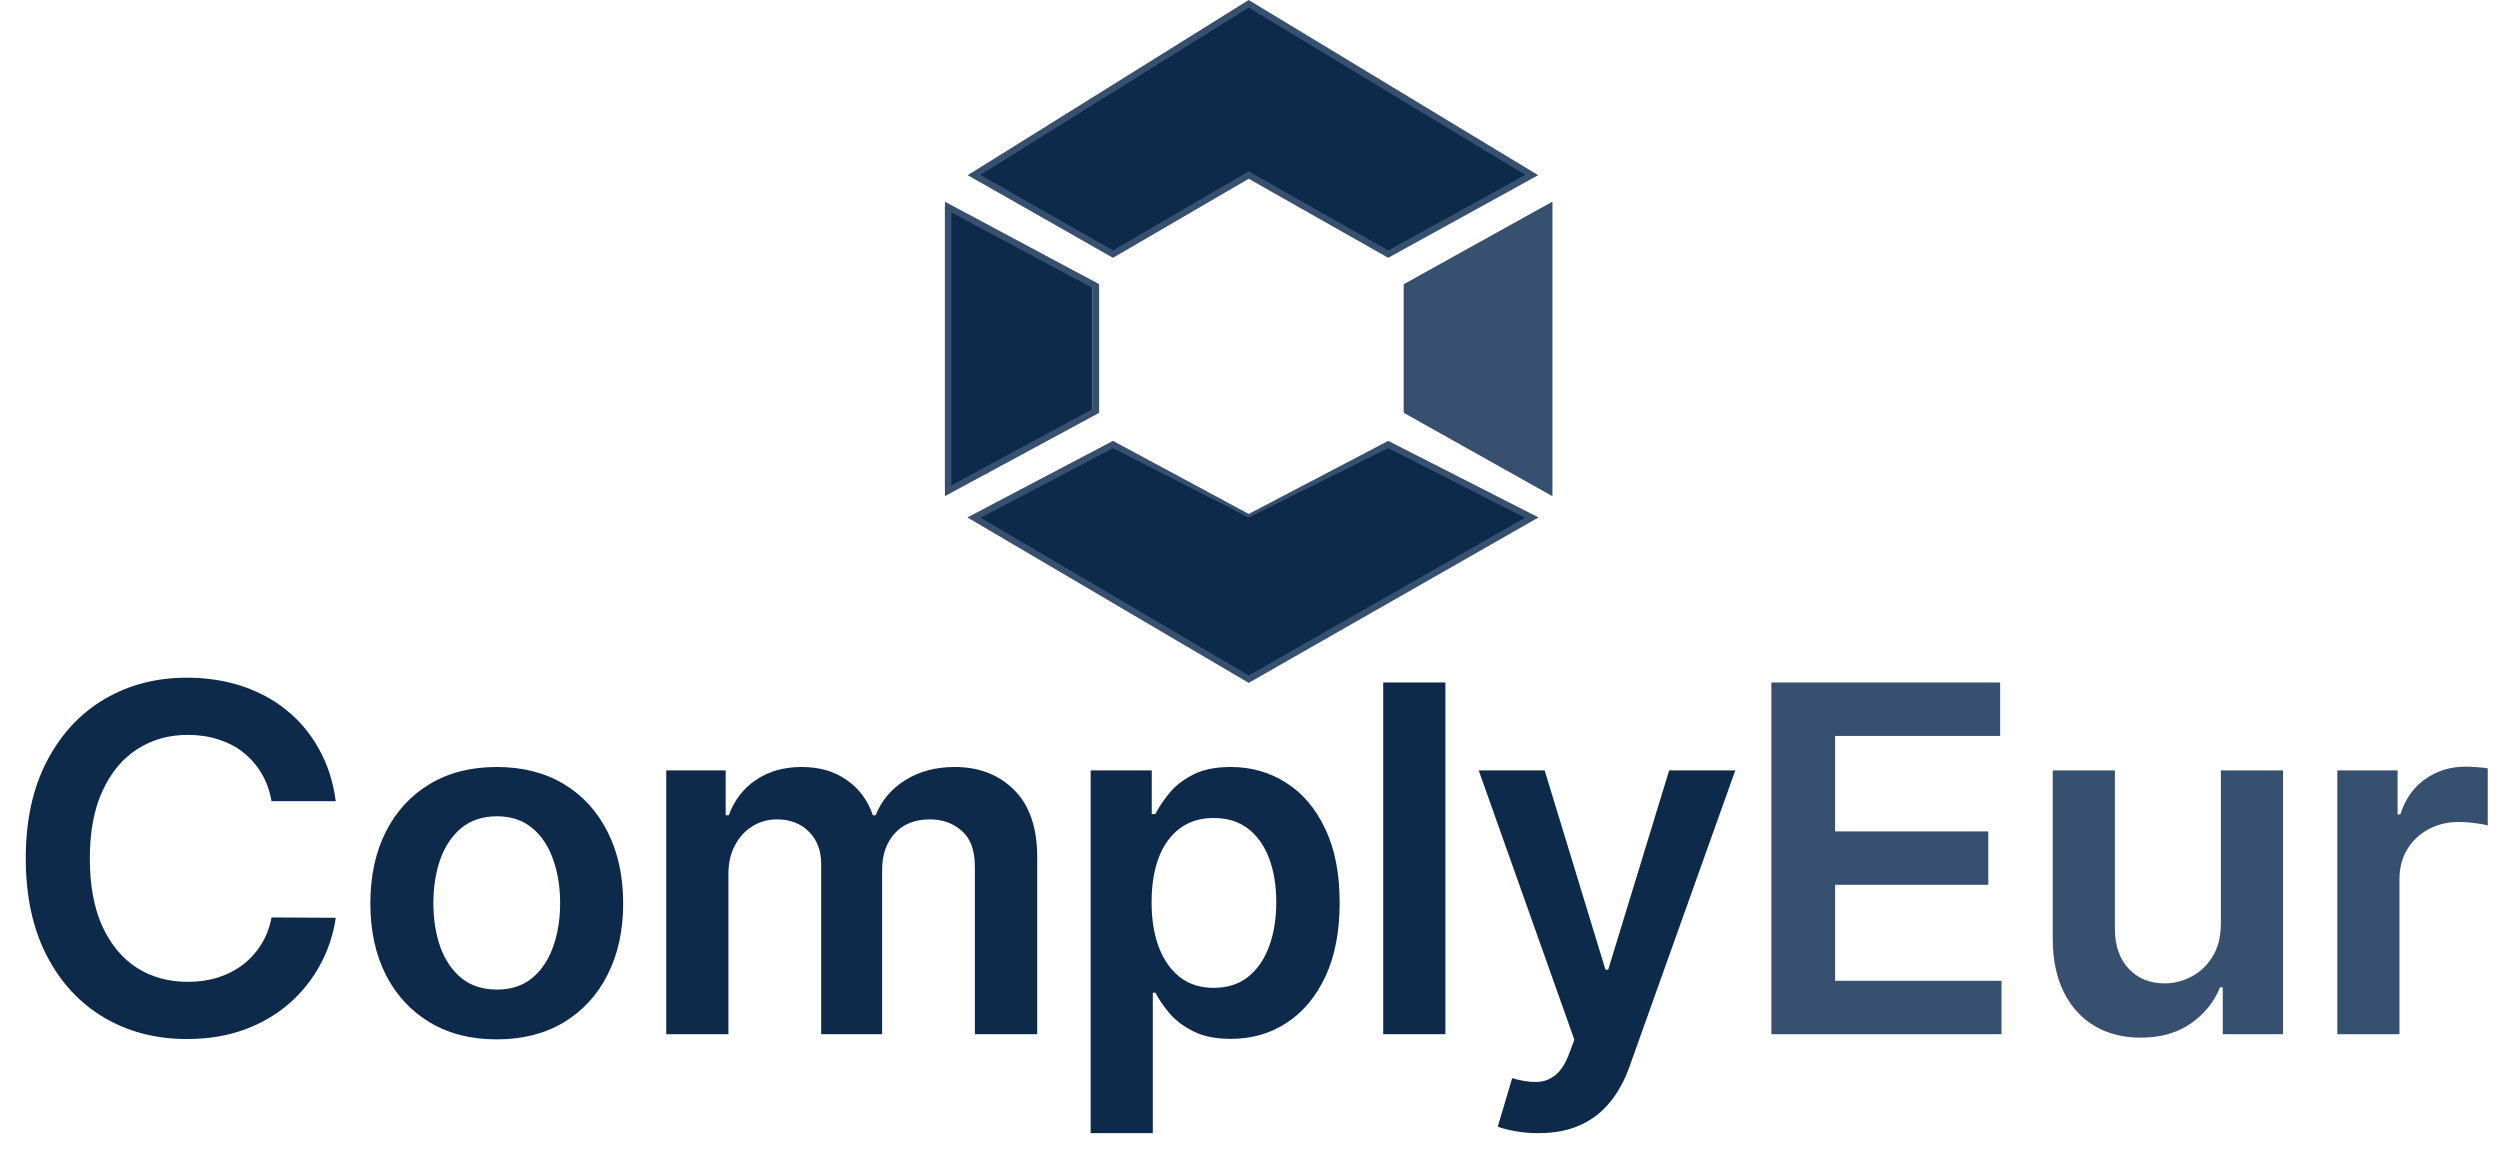 <svg width="336" height="155" viewBox="0 0 336 155" fill="none" xmlns="http://www.w3.org/2000/svg">
<path d="M205.431 23.452L186.142 34.076L167.39 23.452L149.15 34.076L130.474 23.452L167.39 0.434L205.431 23.452Z" fill="#0D2A4A"/>
<path d="M188.672 55.156V38.369L207.781 27.76V65.876L188.672 55.156Z" fill="#385070"/>
<path d="M205.834 69.488L186.545 59.667L167.793 69.488L149.553 59.667L130.877 69.488L167.793 91.204L205.834 69.488Z" fill="#0D2A4A"/>
<path d="M146.851 55.156L127 65.876V27.76L146.851 38.369V47.339V55.156Z" fill="#0D2A4A"/>
<path d="M167.827 69.072L186.375 59.359L186.573 59.254L206.78 69.543L167.821 91.781L130.016 69.543L149.586 59.251L167.827 69.072ZM167.828 69.543L149.581 60.235L131.801 69.585L167.828 90.778L204.95 69.586L186.579 60.232L167.828 69.543ZM208.649 66.693L188.671 55.486V38.19L208.649 27.098V66.693ZM146.85 38.706L127.868 28.56V65.224L146.85 54.973V38.706ZM189.54 38.701V54.977L207.781 65.21V28.573L189.54 38.701ZM206.733 23.545L186.573 34.649L167.827 24.028L149.586 34.653L130.06 23.545L167.821 0L206.733 23.545ZM131.757 23.51L149.581 33.651L167.606 23.152L167.822 23.027L186.579 33.654L204.997 23.51L167.828 1.019L131.757 23.51ZM147.719 55.491L147.491 55.614L127 66.68V27.111L147.49 38.062L147.719 38.185V55.491Z" fill="#385070"/>
<path d="M45.126 107.677H36.493C36.247 106.261 35.793 105.007 35.131 103.915C34.47 102.807 33.646 101.868 32.662 101.099C31.677 100.329 30.553 99.752 29.291 99.368C28.045 98.967 26.699 98.767 25.252 98.767C22.682 98.767 20.405 99.414 18.42 100.706C16.435 101.984 14.88 103.861 13.757 106.338C12.634 108.801 12.072 111.809 12.072 115.364C12.072 118.98 12.634 122.027 13.757 124.504C14.896 126.966 16.45 128.828 18.42 130.09C20.405 131.337 22.675 131.96 25.229 131.96C26.645 131.96 27.968 131.775 29.199 131.406C30.446 131.021 31.561 130.46 32.546 129.721C33.546 128.982 34.385 128.074 35.062 126.997C35.755 125.92 36.232 124.689 36.493 123.304L45.126 123.35C44.803 125.597 44.103 127.705 43.026 129.675C41.964 131.644 40.571 133.383 38.848 134.891C37.124 136.384 35.108 137.554 32.8 138.4C30.492 139.231 27.93 139.646 25.114 139.646C20.959 139.646 17.25 138.685 13.988 136.761C10.726 134.837 8.156 132.06 6.278 128.428C4.401 124.797 3.462 120.442 3.462 115.364C3.462 110.27 4.409 105.915 6.301 102.299C8.194 98.667 10.772 95.89 14.034 93.966C17.296 92.043 20.99 91.081 25.114 91.081C27.745 91.081 30.192 91.45 32.454 92.189C34.716 92.928 36.732 94.012 38.501 95.444C40.271 96.859 41.725 98.598 42.864 100.66C44.018 102.707 44.772 105.046 45.126 107.677ZM66.764 139.692C63.302 139.692 60.301 138.931 57.762 137.407C55.223 135.884 53.253 133.753 51.853 131.013C50.468 128.274 49.776 125.074 49.776 121.411C49.776 117.749 50.468 114.54 51.853 111.786C53.253 109.031 55.223 106.892 57.762 105.369C60.301 103.846 63.302 103.084 66.764 103.084C70.227 103.084 73.227 103.846 75.766 105.369C78.305 106.892 80.267 109.031 81.652 111.786C83.053 114.54 83.753 117.749 83.753 121.411C83.753 125.074 83.053 128.274 81.652 131.013C80.267 133.753 78.305 135.884 75.766 137.407C73.227 138.931 70.227 139.692 66.764 139.692ZM66.81 132.999C68.688 132.999 70.257 132.483 71.519 131.452C72.781 130.406 73.72 129.005 74.335 127.251C74.966 125.497 75.282 123.542 75.282 121.388C75.282 119.218 74.966 117.256 74.335 115.502C73.72 113.732 72.781 112.324 71.519 111.278C70.257 110.232 68.688 109.708 66.81 109.708C64.887 109.708 63.286 110.232 62.009 111.278C60.747 112.324 59.801 113.732 59.17 115.502C58.555 117.256 58.247 119.218 58.247 121.388C58.247 123.542 58.555 125.497 59.17 127.251C59.801 129.005 60.747 130.406 62.009 131.452C63.286 132.483 64.887 132.999 66.81 132.999ZM89.545 139V103.545H97.531V109.57H97.947C98.686 107.539 99.909 105.954 101.617 104.815C103.325 103.661 105.364 103.084 107.734 103.084C110.134 103.084 112.158 103.669 113.804 104.838C115.466 105.992 116.636 107.569 117.313 109.57H117.682C118.467 107.6 119.791 106.031 121.652 104.861C123.53 103.676 125.753 103.084 128.323 103.084C131.586 103.084 134.248 104.115 136.31 106.177C138.372 108.239 139.403 111.247 139.403 115.202V139H131.024V116.495C131.024 114.294 130.439 112.686 129.27 111.67C128.1 110.639 126.669 110.124 124.976 110.124C122.96 110.124 121.383 110.755 120.244 112.017C119.121 113.263 118.559 114.887 118.559 116.887V139H110.365V116.148C110.365 114.317 109.811 112.855 108.703 111.763C107.611 110.67 106.18 110.124 104.41 110.124C103.21 110.124 102.117 110.432 101.132 111.047C100.147 111.647 99.363 112.501 98.778 113.609C98.193 114.702 97.901 115.979 97.901 117.441V139H89.545ZM146.58 152.295V103.545H154.797V109.408H155.282C155.713 108.547 156.321 107.631 157.105 106.662C157.89 105.677 158.952 104.838 160.291 104.146C161.63 103.438 163.338 103.084 165.415 103.084C168.154 103.084 170.624 103.784 172.825 105.184C175.04 106.569 176.795 108.624 178.087 111.347C179.395 114.056 180.049 117.379 180.049 121.319C180.049 125.212 179.411 128.521 178.133 131.244C176.856 133.968 175.117 136.045 172.917 137.477C170.716 138.908 168.223 139.623 165.438 139.623C163.407 139.623 161.722 139.285 160.383 138.608C159.044 137.931 157.967 137.115 157.152 136.161C156.351 135.191 155.728 134.276 155.282 133.414H154.936V152.295H146.58ZM154.774 121.273C154.774 123.566 155.097 125.574 155.744 127.297C156.405 129.021 157.352 130.367 158.583 131.337C159.829 132.291 161.337 132.768 163.107 132.768C164.953 132.768 166.5 132.275 167.746 131.29C168.993 130.29 169.932 128.928 170.562 127.205C171.209 125.466 171.532 123.489 171.532 121.273C171.532 119.072 171.216 117.118 170.586 115.41C169.955 113.702 169.016 112.363 167.769 111.393C166.523 110.424 164.969 109.939 163.107 109.939C161.322 109.939 159.806 110.409 158.56 111.347C157.313 112.286 156.367 113.602 155.72 115.294C155.09 116.987 154.774 118.98 154.774 121.273ZM194.261 91.727V139H185.905V91.727H194.261ZM206.747 152.295C205.608 152.295 204.554 152.203 203.584 152.018C202.63 151.849 201.869 151.649 201.299 151.418L203.238 144.909C204.454 145.263 205.539 145.432 206.493 145.417C207.447 145.402 208.285 145.101 209.009 144.517C209.747 143.947 210.371 142.993 210.878 141.654L211.594 139.739L198.737 103.545H207.601L215.772 130.321H216.141L224.335 103.545H233.222L219.026 143.293C218.365 145.171 217.488 146.779 216.395 148.118C215.302 149.472 213.964 150.503 212.379 151.211C210.809 151.934 208.932 152.295 206.747 152.295Z" fill="#0D2A4A"/>
<path d="M238.074 139V91.727H268.819V98.906H246.637V111.74H267.227V118.918H246.637V131.821H269.004V139H238.074ZM298.484 124.089V103.545H306.84V139H298.738V132.699H298.369C297.569 134.684 296.253 136.307 294.422 137.569C292.606 138.831 290.367 139.462 287.705 139.462C285.381 139.462 283.327 138.946 281.542 137.915C279.772 136.869 278.387 135.353 277.387 133.368C276.387 131.367 275.887 128.951 275.887 126.12V103.545H284.243V124.827C284.243 127.074 284.858 128.859 286.089 130.183C287.32 131.506 288.936 132.168 290.936 132.168C292.167 132.168 293.36 131.868 294.514 131.267C295.668 130.667 296.615 129.775 297.353 128.59C298.107 127.39 298.484 125.889 298.484 124.089ZM314.133 139V103.545H322.235V109.455H322.604C323.25 107.408 324.358 105.831 325.928 104.723C327.513 103.599 329.321 103.038 331.352 103.038C331.814 103.038 332.329 103.061 332.899 103.107C333.483 103.138 333.968 103.192 334.353 103.268V110.955C333.999 110.832 333.437 110.724 332.668 110.632C331.914 110.524 331.183 110.47 330.475 110.47C328.951 110.47 327.582 110.801 326.366 111.463C325.166 112.109 324.22 113.009 323.527 114.163C322.835 115.317 322.488 116.649 322.488 118.157V139H314.133Z" fill="#385070"/>
</svg>
